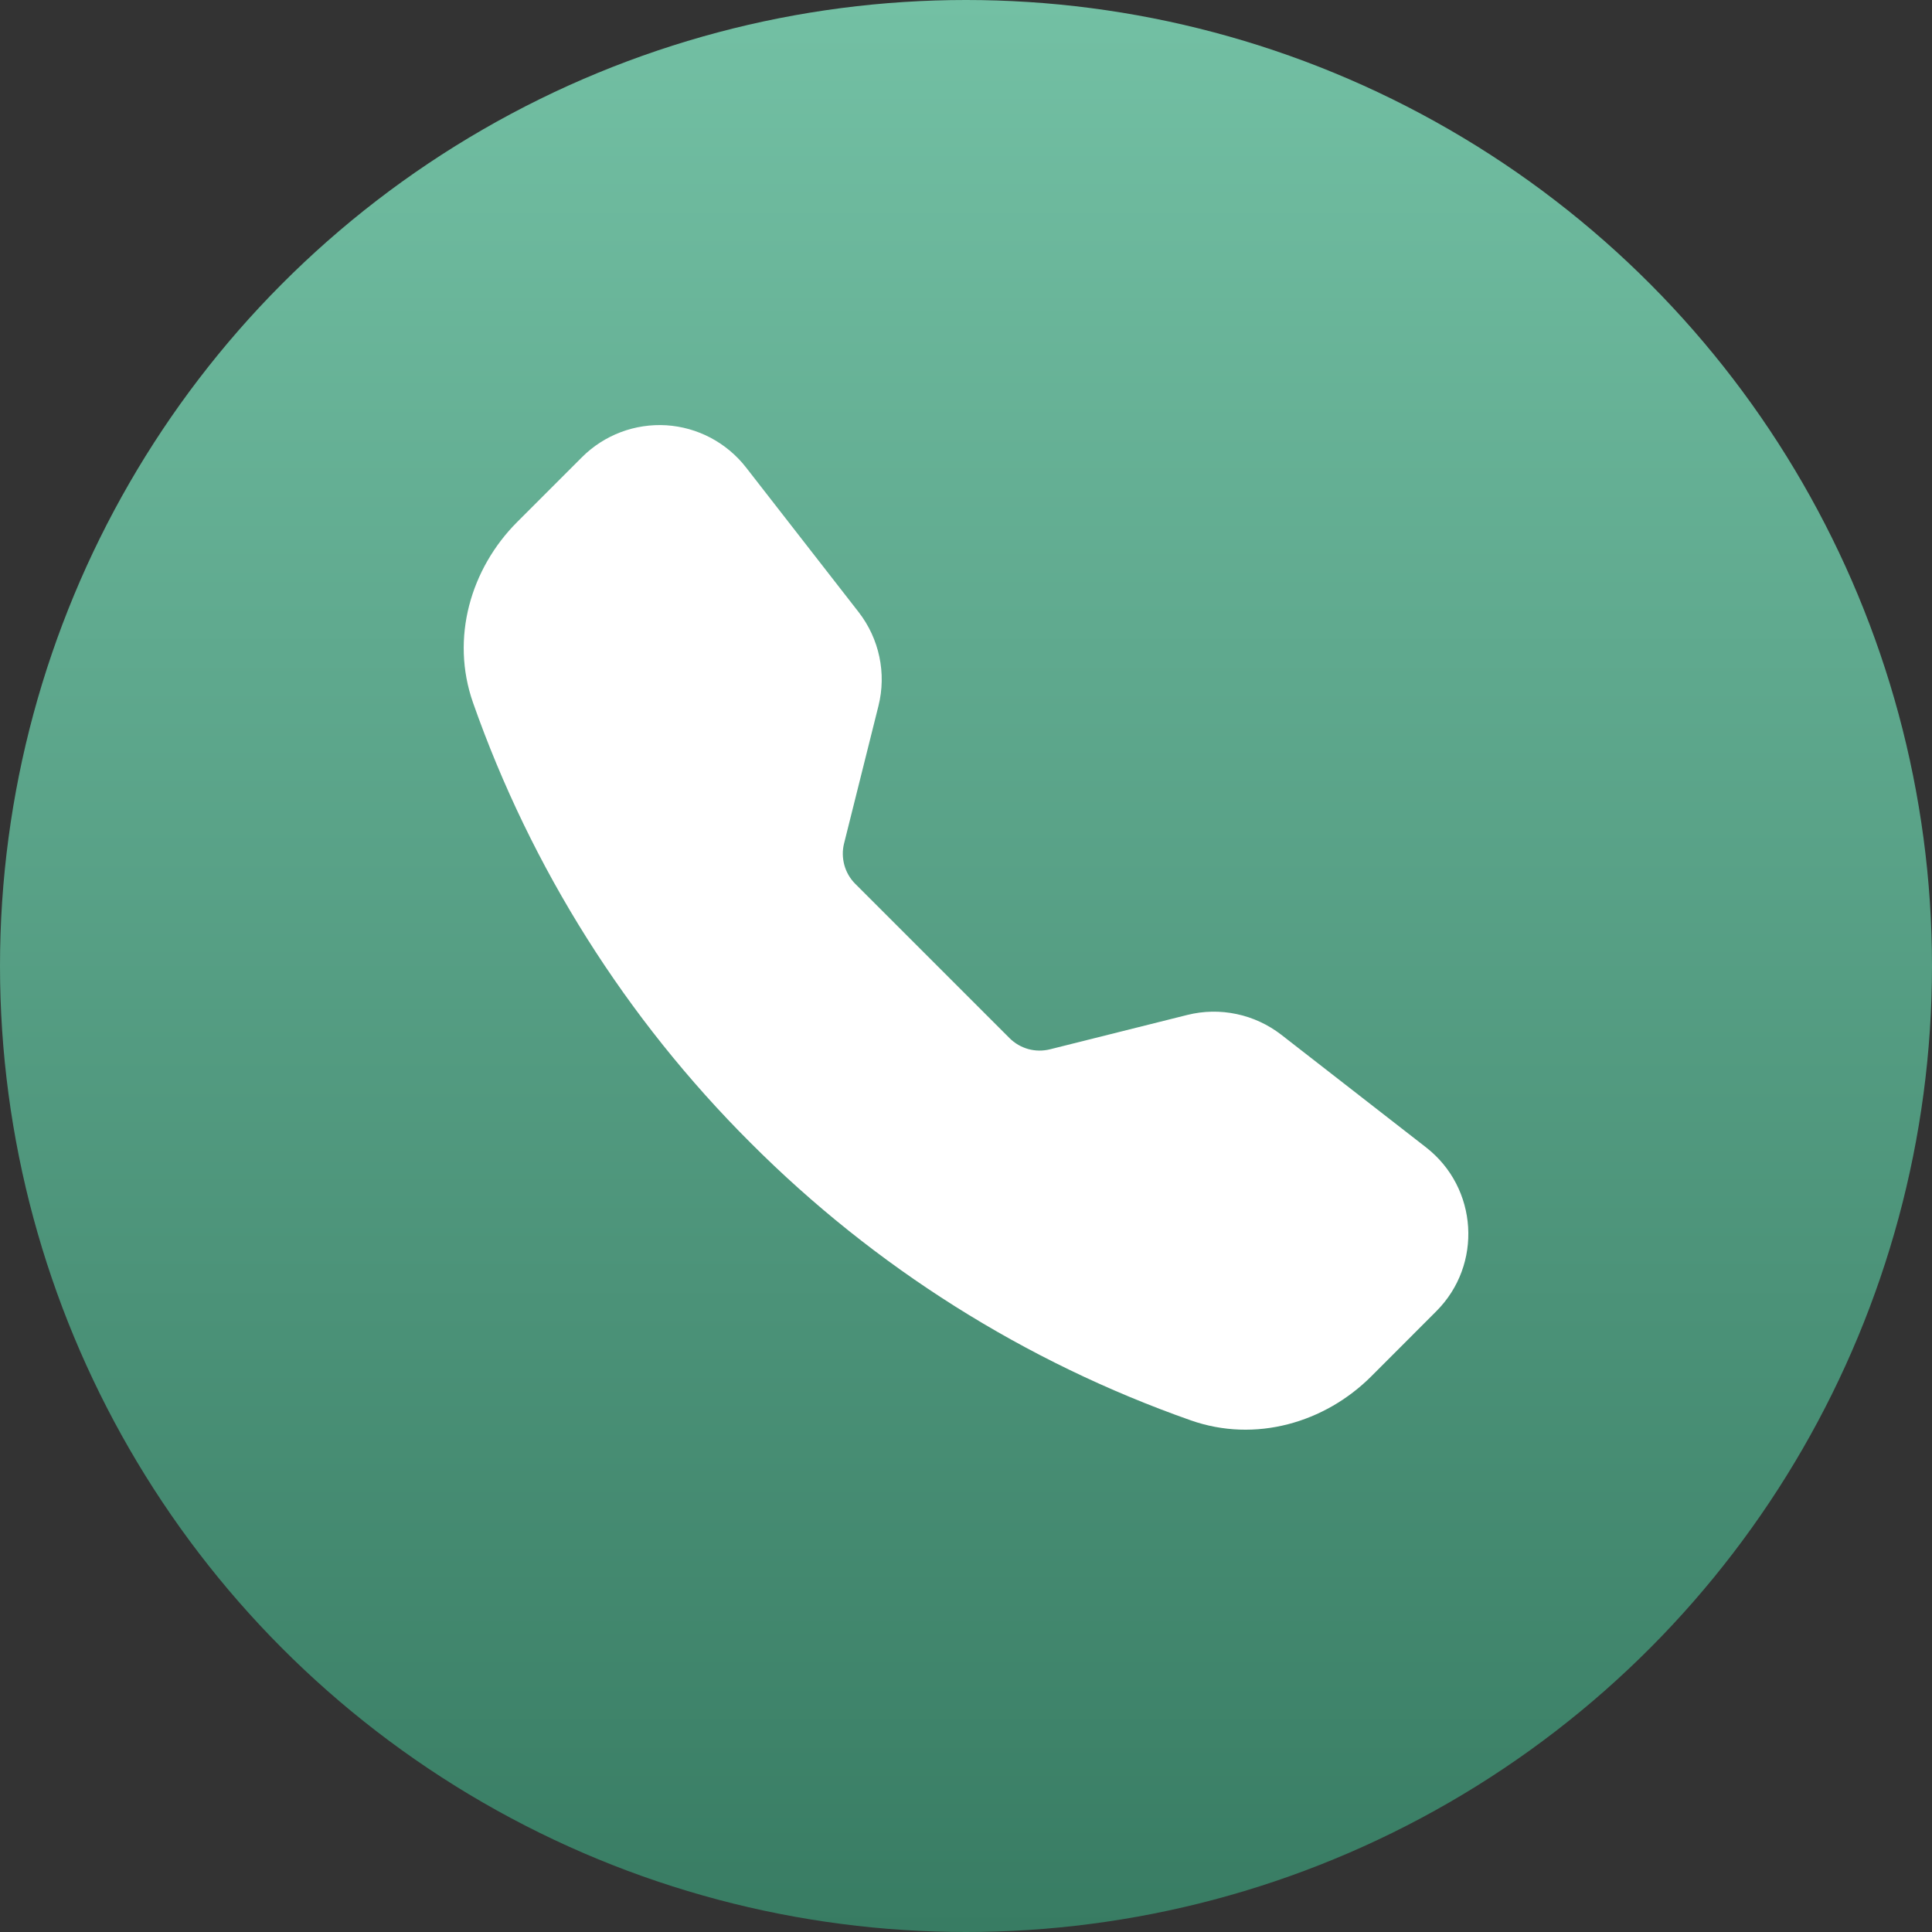 <?xml version="1.0" encoding="UTF-8"?> <svg xmlns="http://www.w3.org/2000/svg" width="25" height="25" viewBox="0 0 25 25" fill="none"><rect x="0" y="0" width="25" height="25" fill="#333333" stroke="none"/> <circle cx="12.5" cy="12.5" r="12.5" fill="url(#paint0_linear_35_1149)"></circle> <g clip-path="url(#clip0_35_1149)"> <path fill-rule="evenodd" clip-rule="evenodd" d="M7.532 5.915C7.674 5.773 7.845 5.663 8.033 5.592C8.221 5.521 8.422 5.491 8.622 5.503C8.823 5.516 9.018 5.571 9.196 5.665C9.373 5.759 9.529 5.889 9.653 6.048L11.111 7.921C11.378 8.265 11.473 8.713 11.367 9.135L10.922 10.915C10.899 11.007 10.901 11.103 10.926 11.195C10.951 11.286 11 11.37 11.067 11.437L13.063 13.433C13.131 13.501 13.214 13.549 13.306 13.575C13.398 13.6 13.494 13.601 13.587 13.578L15.365 13.133C15.574 13.081 15.791 13.077 16.002 13.122C16.212 13.166 16.409 13.258 16.579 13.389L18.453 14.847C19.126 15.371 19.188 16.366 18.585 16.968L17.745 17.809C17.144 18.41 16.245 18.674 15.408 18.379C13.264 17.625 11.317 16.397 9.712 14.788C8.103 13.183 6.875 11.237 6.121 9.093C5.827 8.256 6.091 7.357 6.692 6.755L7.532 5.915Z" fill="white"></path> </g> <defs> <linearGradient id="paint0_linear_35_1149" x1="12.5" y1="0" x2="12.5" y2="25" gradientUnits="userSpaceOnUse"> <stop stop-color="#73C0A4"></stop> <stop offset="1" stop-color="#387C63"></stop> </linearGradient> <clipPath id="clip0_35_1149"> <rect width="13" height="13" fill="white" transform="translate(6 5.5)"></rect> </clipPath> </defs> </svg> 
